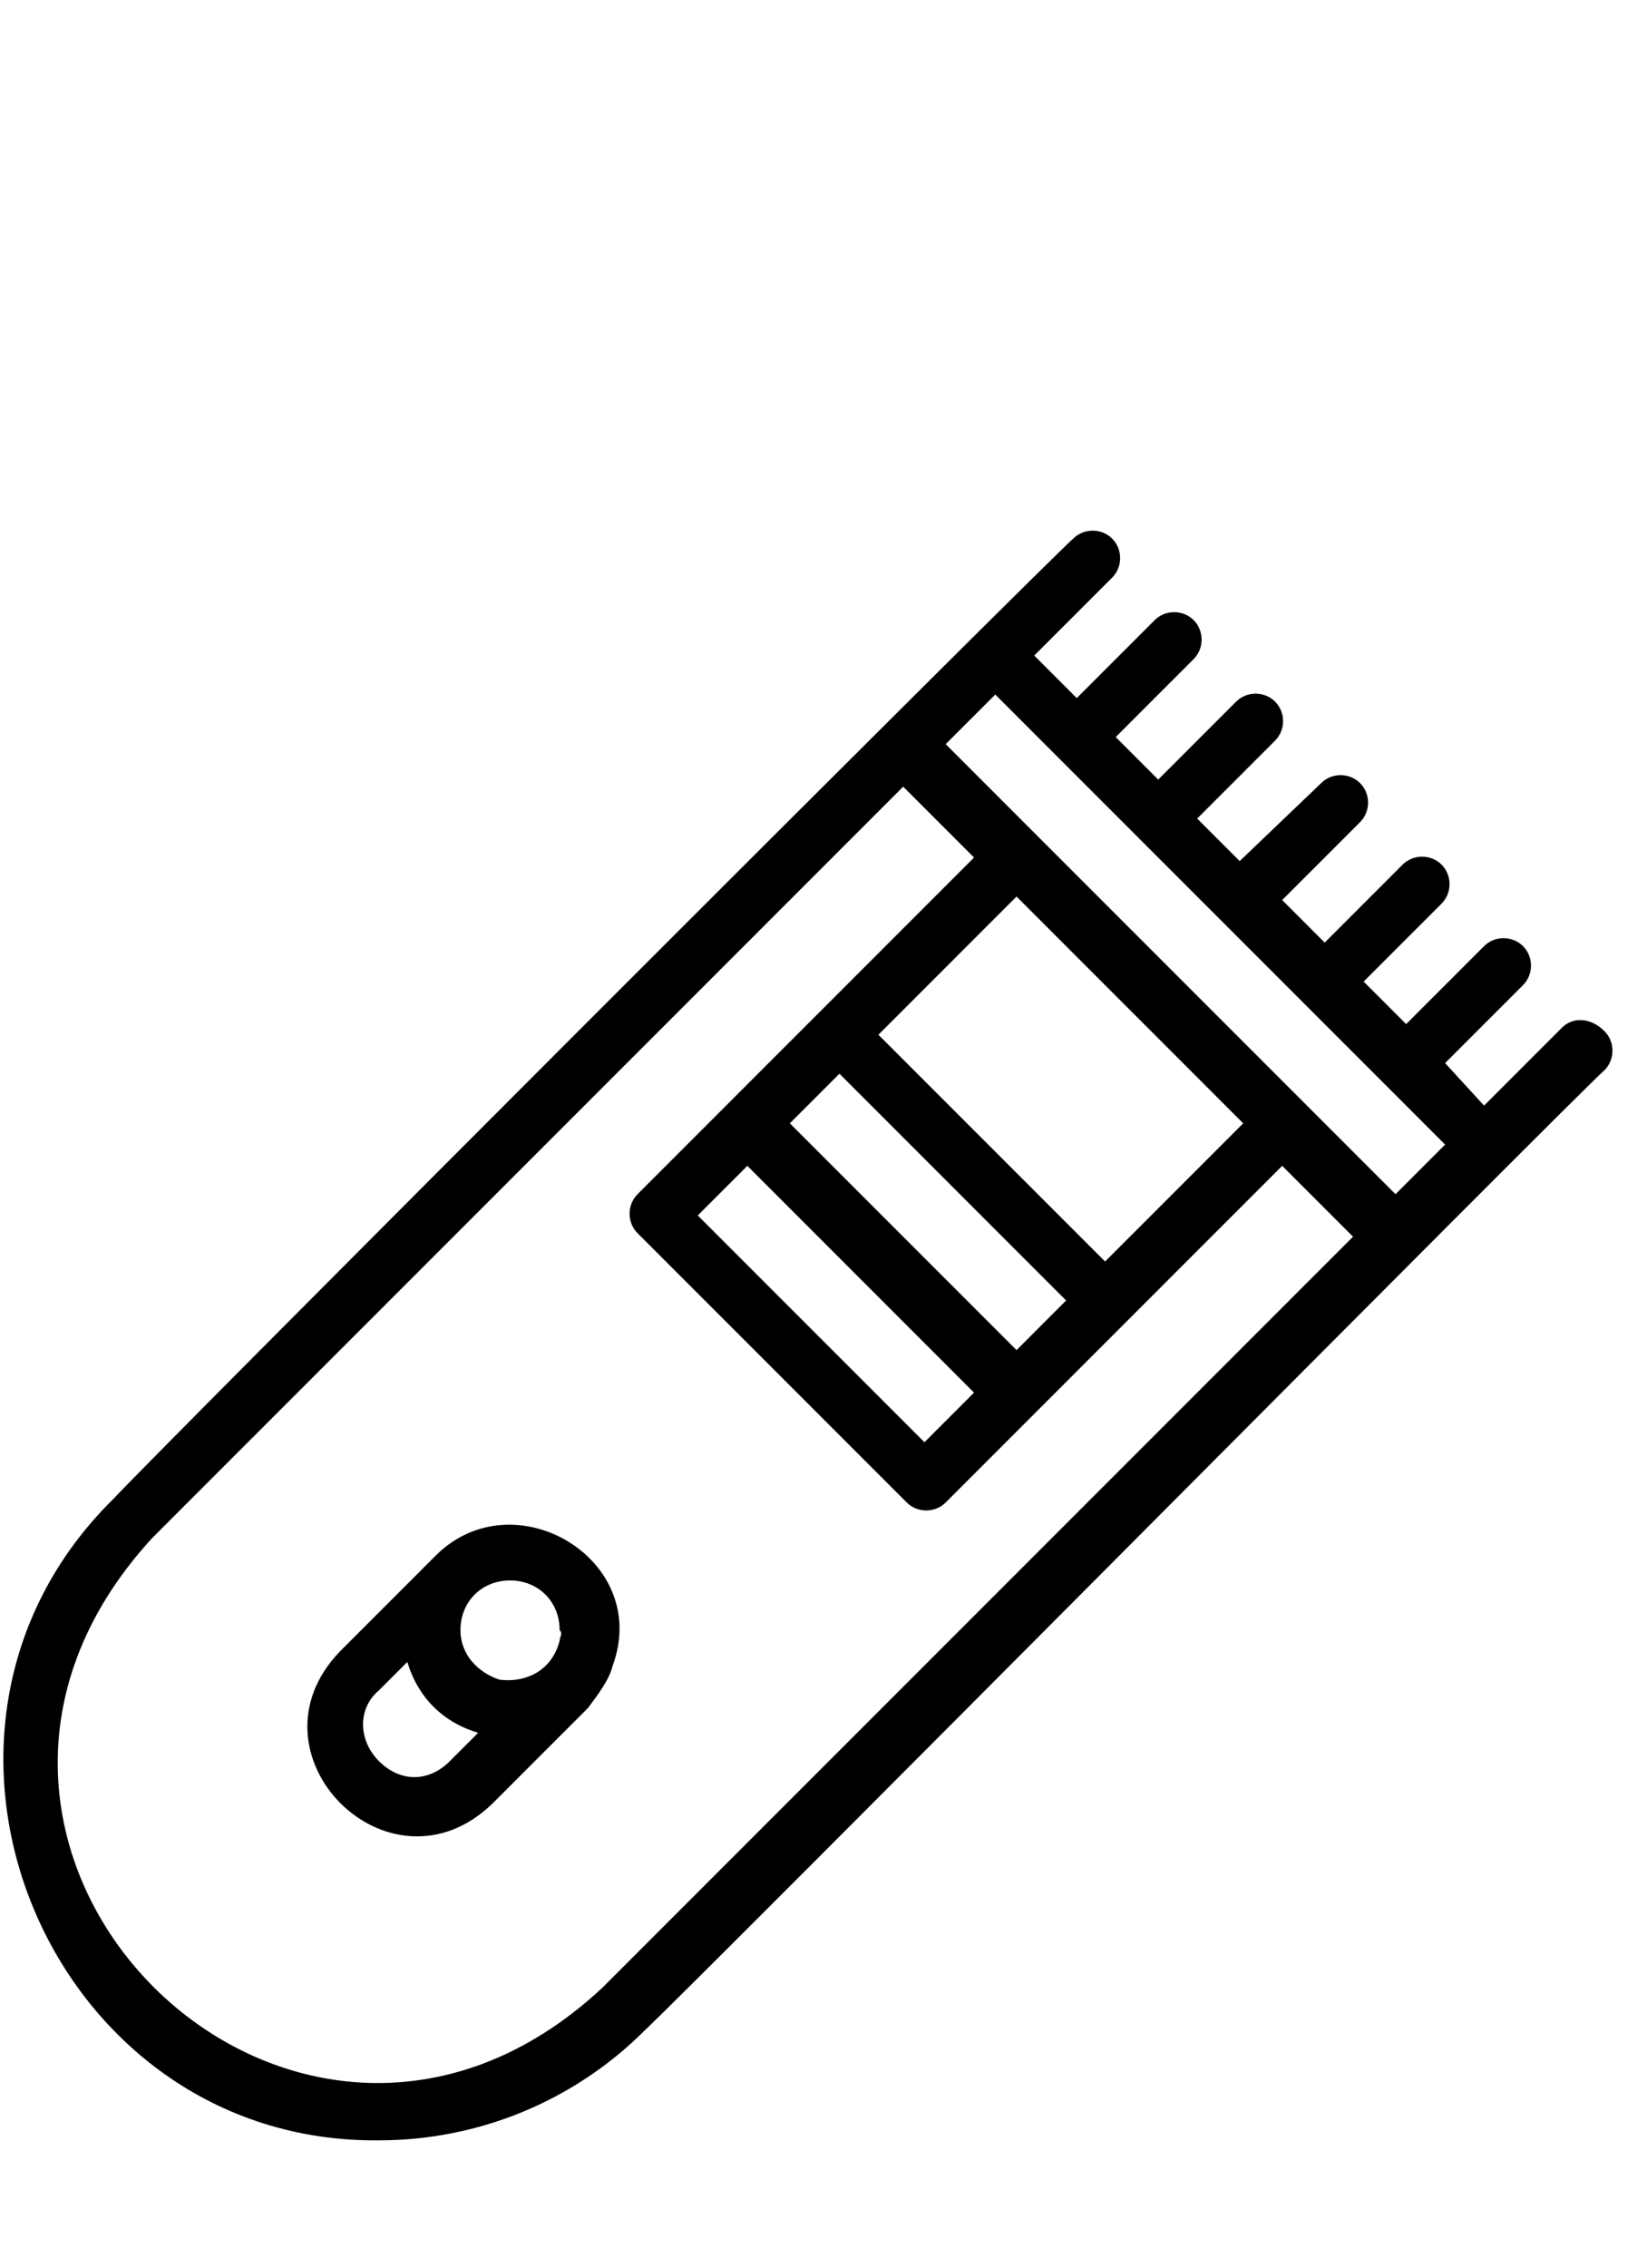 <?xml version="1.0" encoding="utf-8"?>
<!-- Generator: $$$/GeneralStr/196=Adobe Illustrator 27.6.0, SVG Export Plug-In . SVG Version: 6.00 Build 0)  -->
<svg version="1.1" id="line" xmlns="http://www.w3.org/2000/svg" xmlns:xlink="http://www.w3.org/1999/xlink" x="0px" y="0px"
	 viewBox="0 0 46.5 64" style="enable-background:new 0 0 46.5 64;" xml:space="preserve">
<path d="M44.1,29l-2.2,2.2L40.8,30l2.2-2.2c0.3-0.3,0.3-0.8,0-1.1c-0.3-0.3-0.8-0.3-1.1,0l-2.2,2.2l-1.2-1.2l2.2-2.2
	c0.3-0.3,0.3-0.8,0-1.1c-0.3-0.3-0.8-0.3-1.1,0l-2.2,2.2l-1.2-1.2l2.2-2.2c0.3-0.3,0.3-0.8,0-1.1c-0.3-0.3-0.8-0.3-1.1,0L35,24.3
	l-1.2-1.2l2.2-2.2c0.3-0.3,0.3-0.8,0-1.1c-0.3-0.3-0.8-0.3-1.1,0L32.7,22l-1.2-1.2l2.2-2.2c0.3-0.3,0.3-0.8,0-1.1
	c-0.3-0.3-0.8-0.3-1.1,0l-2.2,2.2l-1.2-1.2l2.2-2.2c0.3-0.3,0.3-0.8,0-1.1c-0.3-0.3-0.8-0.3-1.1,0C29.6,15.8,4.6,40.8,3.2,42.3
	c-6.7,6.6-1.8,18.2,7.5,18.1c2.8,0,5.5-1.1,7.5-3.1c1.6-1.5,26.3-26.4,27.1-27.1c0.3-0.3,0.3-0.8,0-1.1C44.9,28.7,44.4,28.7,44.1,29
	z M17,56.1C8.3,64.2-3.8,52.2,4.3,43.4l21.2-21.2l2,2c-1.8,1.8-7.8,7.8-9.5,9.5c-0.3,0.3-0.3,0.8,0,1.1c0,0,0,0,0,0l7.6,7.6
	c0.3,0.3,0.8,0.3,1.1,0l9.5-9.5l2,2L17,56.1z M35.1,31.7l-3.9,3.9l-6.4-6.4l3.9-3.9C29.4,26,34.3,30.9,35.1,31.7z M28.7,38.1
	l-6.4-6.4l1.4-1.4l6.4,6.4L28.7,38.1z M21.1,32.9l6.4,6.4l-1.4,1.4l-6.4-6.4L21.1,32.9z M39.4,33.7c-3.5-3.5-9.2-9.2-12.7-12.7
	l1.4-1.4l12.7,12.7L39.4,33.7z"/>
<path d="M17.3,47c1.1-3-2.8-5.3-5-3.1l-2.7,2.7c-2.8,2.9,1.4,7.1,4.3,4.3l2.7-2.7C16.9,47.8,17.2,47.4,17.3,47z M15.8,46.3
	c-0.2,0.8-0.9,1.2-1.7,1.1C13.5,47.2,13,46.7,13,46c0-0.8,0.6-1.4,1.4-1.4c0.8,0,1.4,0.6,1.4,1.4C15.9,46.1,15.8,46.2,15.8,46.3z
	 M10.7,49.7l-0.6,0.6L10.7,49.7c-0.6-0.6-0.6-1.5,0-2l0.8-0.8c0.3,1,1,1.7,2,2l-0.8,0.8C12.1,50.3,11.3,50.3,10.7,49.7z"/>
</svg>
